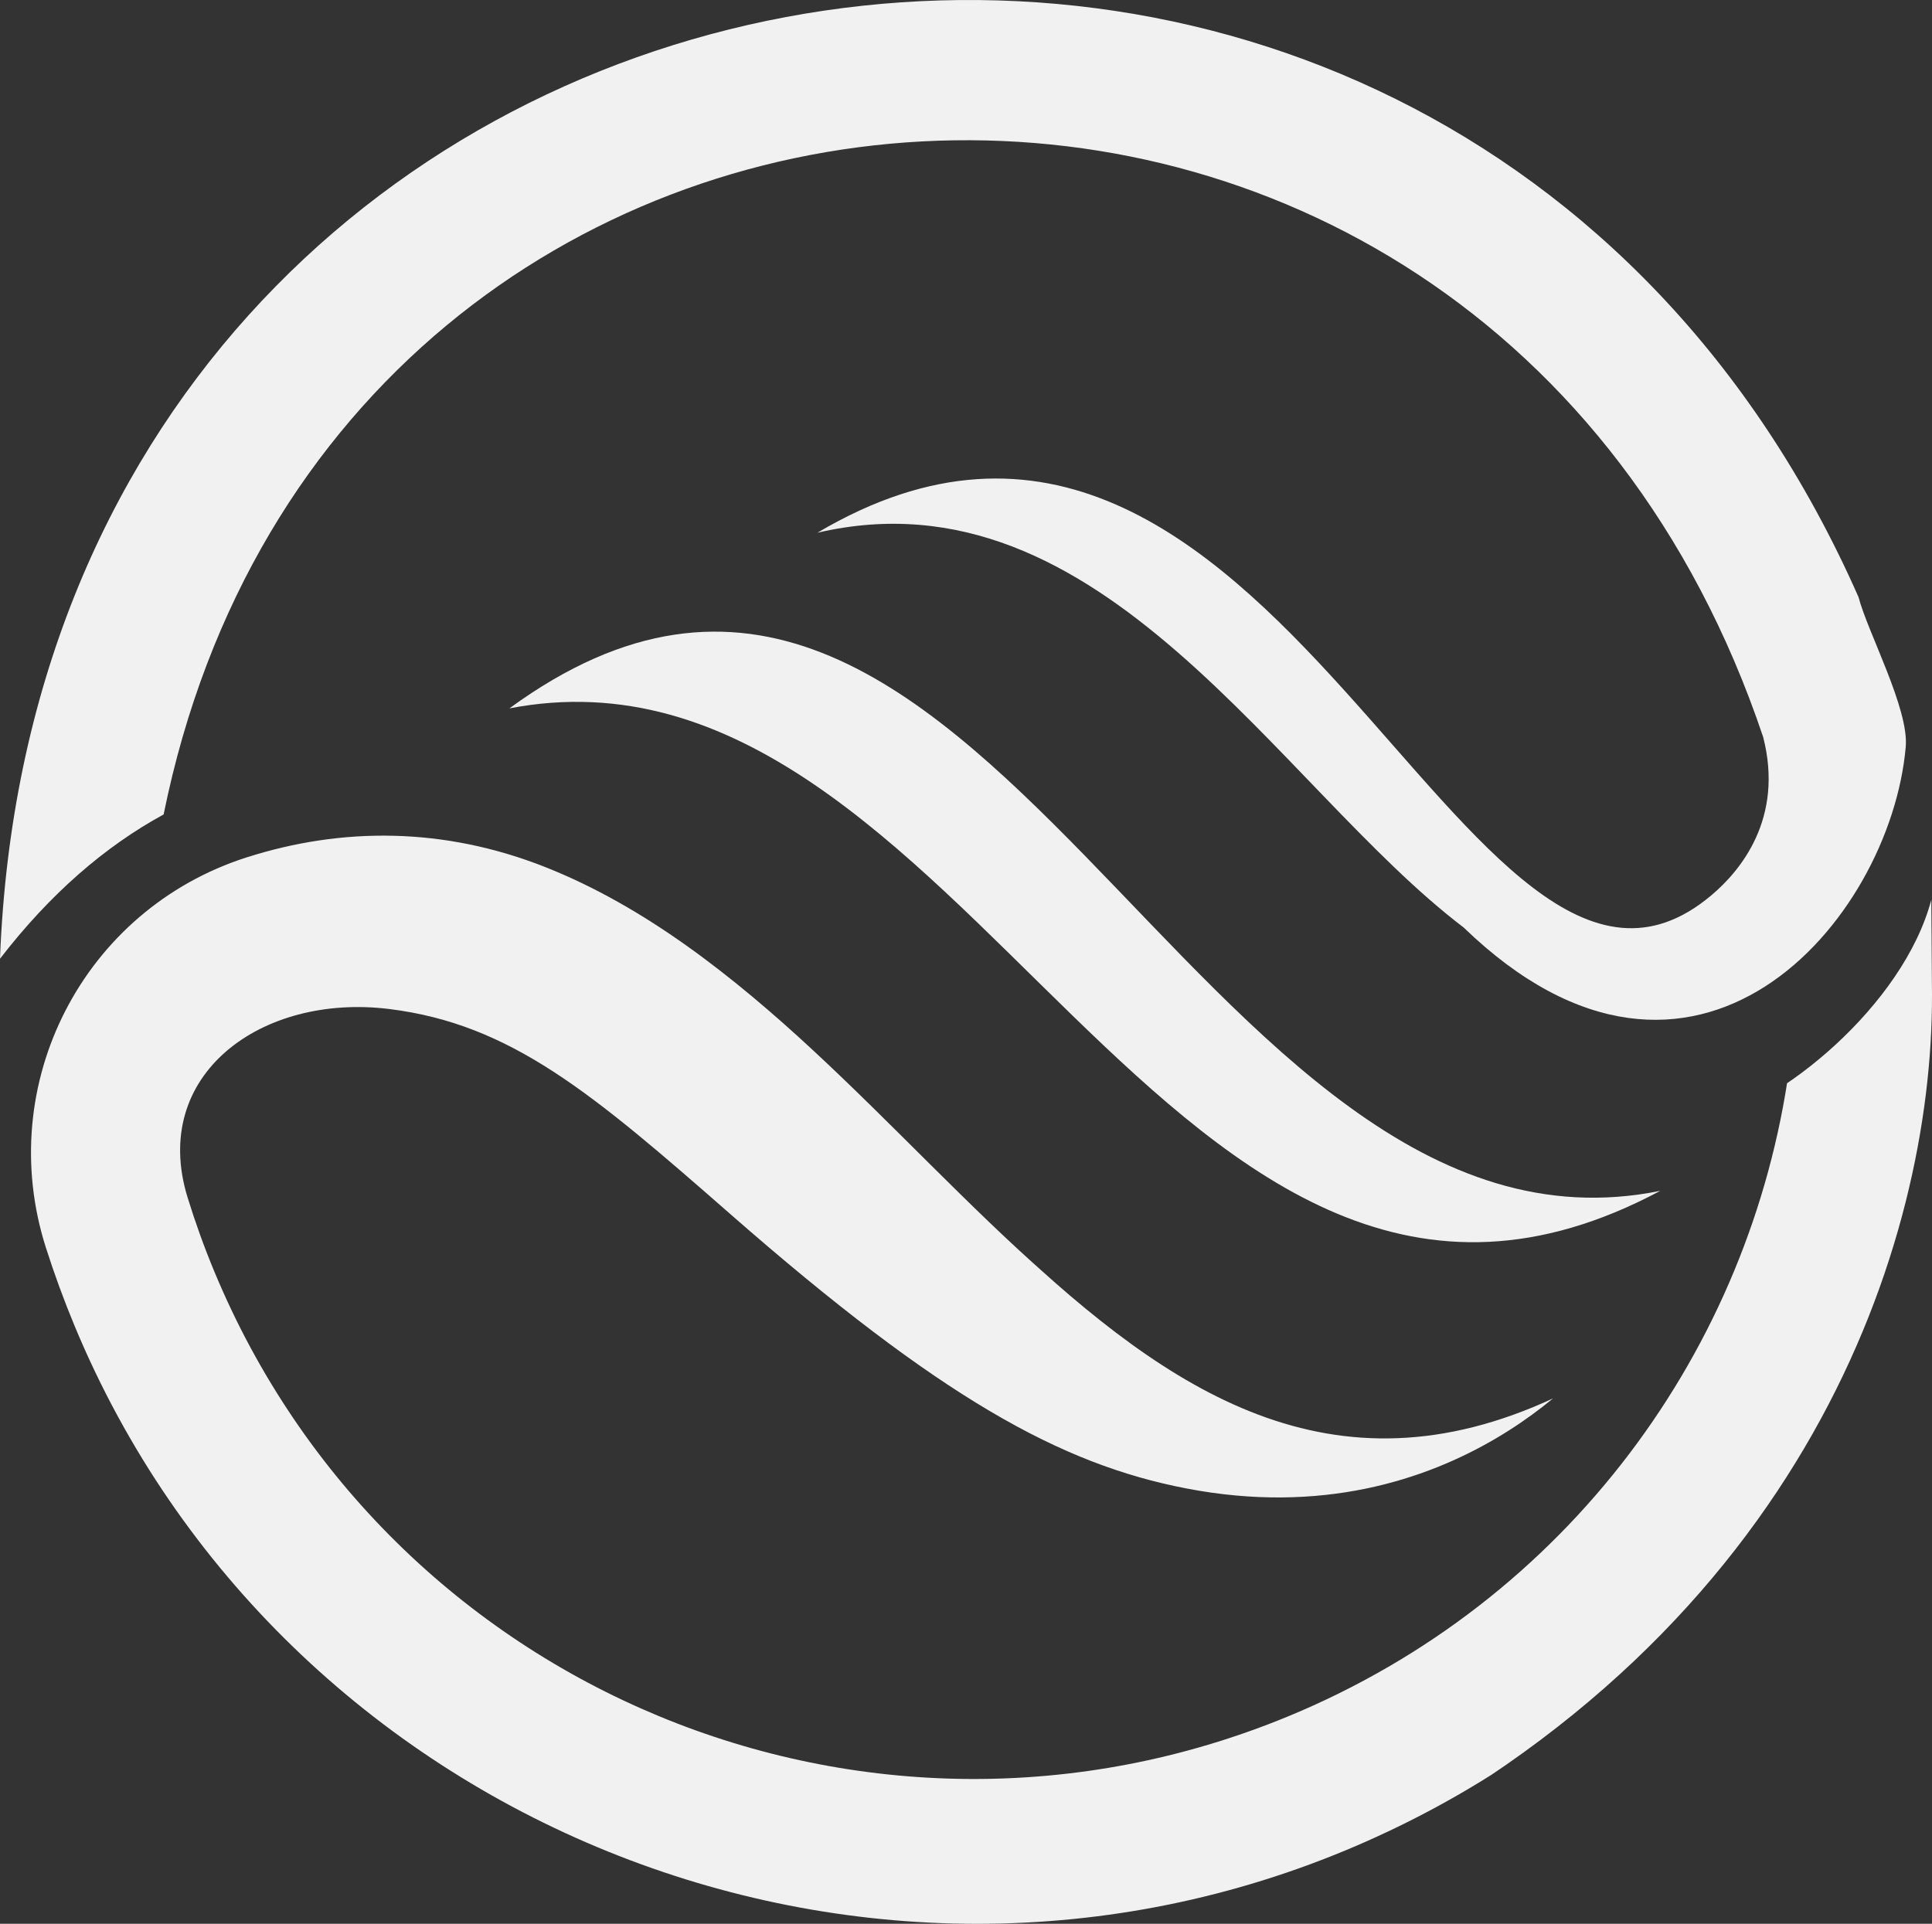 <?xml version="1.0" encoding="UTF-8" standalone="no"?>
<svg
   width="1640.936"
   height="1634.206"
   viewBox="0 0 1640.936 1634.206"
   version="1.1"
   xml:space="preserve"
   style="clip-rule:evenodd;fill-rule:evenodd;stroke-linejoin:round;stroke-miterlimit:2"
   id="svg16"
   xmlns="http://www.w3.org/2000/svg"
   xmlns:svg="http://www.w3.org/2000/svg"><rect x="0" y="0" width="1640.936" height="1634.206" fill="#333333" stroke="none"/><g
     id="g11"
     transform="translate(-1972.95,-943.146)"
     style="fill:#f1f1f1;fill-opacity:1"><g
       id="g10"
       style="fill:#f1f1f1;fill-opacity:1"><g
         id="g9"
         style="fill:#f1f1f1;fill-opacity:1"><g
           id="g8"
           style="fill:#f1f1f1;fill-opacity:1"><g
             id="g7"
             style="fill:#f1f1f1;fill-opacity:1"><g
               id="g6"
               style="fill:#f1f1f1;fill-opacity:1"><g
                 id="g5"
                 style="fill:#f1f1f1;fill-opacity:1"><g
                   id="g4"
                   style="fill:#f1f1f1;fill-opacity:1"><g
                     id="g3"
                     style="fill:#f1f1f1;fill-opacity:1"><clipPath
                       id="_clip1"><path
                         d="m 3582.19,1492.1 c 5.9,96.669 -3.577,241.955 -89.436,357.857 -32.822,238.183 -187.746,453.122 -426.268,551.387 -356.552,146.89 -763.647,-22.017 -911.532,-378.163 -8.622,-20.766 -16.167,-41.71 -22.661,-62.771 -32.182,-104.386 62.721,-173.529 171.129,-160.163 103.786,12.806 172.824,71.771 289.998,174.379 178.296,156.141 280.343,212.295 387.119,232.895 229.905,44.343 353.819,-118.453 353.819,-118.453 -397.624,246.333 -560.986,-275.593 -898.034,-409.268 -86.636,-34.354 -173.217,-34.06 -253.677,-8.41 -138.979,44.31 -215.078,192.55 -170.734,331.519 7.177,22.494 15.377,44.866 24.616,67.065 175.329,421.123 669.539,621.262 1088.58,441.039 396.001,-170.301 591.818,-615.151 457.066,-1018.92 l 0.011,0.01 z"
                         id="path1" /></clipPath><g
                       clip-path="url(#_clip1)"
                       id="g2"
                       style="fill:#f1f1f1;fill-opacity:1"><path
                         d="m 3613.3,1707.49 c -23.733,89.559 -127.992,175.062 -194.323,189.795 -9.147,214.467 -113.942,405.807 -352.464,504.071 -356.552,146.891 -763.647,-22.016 -911.533,-378.163 -8.622,-20.766 -16.166,-41.71 -22.66,-62.77 -32.183,-104.387 62.721,-173.529 171.129,-160.163 103.786,12.805 172.823,71.77 289.998,174.379 178.296,156.141 280.343,212.295 387.118,232.894 229.906,44.343 367.013,-106.575 367.013,-106.575 -397.623,246.333 -574.152,-287.471 -911.255,-421.145 -86.636,-34.355 -173.217,-34.06 -253.677,-8.411 -138.979,44.31 -215.078,192.551 -170.734,331.52 7.177,22.493 15.377,44.865 24.616,67.065 175.329,421.122 663.928,630.595 1082.97,450.372 388.535,-192.696 494.76,-521.826 494.387,-731.538"
                         style="fill:#f1f1f1;fill-rule:nonzero;fill-opacity:1"
                         id="path2" /></g></g><path
                     d="m 2405.61,1544.88 c 398.206,-290.765 581.707,490.26 977.475,409.84 -417.023,222.922 -589.43,-484.349 -977.475,-409.84 z"
                     style="fill:#f1f1f1;fill-rule:nonzero;fill-opacity:1"
                     id="path3" /><path
                     d="m 1972.95,1757.48 c 35.018,-910.089 1219.41,-1120.58 1578.52,-307.142 7.852,30.017 42.943,94.947 40.11,127.23 -13.039,148.629 -179.84,342.708 -375.474,153.463 -157.768,-119.964 -306.981,-391.713 -548.891,-335.342 387.846,-229.589 551.497,482.921 759.258,307.998 24.814,-20.895 61.754,-65.354 44.032,-134.402 -240.461,-715.205 -1212.25,-656.04 -1358.58,65.72 -49.738,27.097 -96.22,67.226 -138.919,122.469 l -0.055,0.01 z"
                     style="fill:#f1f1f1;fill-rule:nonzero;fill-opacity:1"
                     id="path4" /></g></g></g></g></g></g></g></g><defs
     id="defs16"><linearGradient
       id="_Linear2"
       x1="0"
       y1="0"
       x2="1"
       y2="0"
       gradientUnits="userSpaceOnUse"
       gradientTransform="matrix(1683.05,0,0,-1634.21,1930.84,1760.25)"><stop
         offset="0"
         style="stop-color:#004aff;stop-opacity:1"
         id="stop11" /><stop
         offset="1"
         style="stop-color:#008adc;stop-opacity:1"
         id="stop12" /></linearGradient><linearGradient
       id="_Linear3"
       x1="0"
       y1="0"
       x2="1"
       y2="0"
       gradientUnits="userSpaceOnUse"
       gradientTransform="matrix(1683.05,0,0,-1634.21,1930.84,1760.25)"><stop
         offset="0"
         style="stop-color:#004aff;stop-opacity:1"
         id="stop13" /><stop
         offset="1"
         style="stop-color:#008adc;stop-opacity:1"
         id="stop14" /></linearGradient><linearGradient
       id="_Linear4"
       x1="0"
       y1="0"
       x2="1"
       y2="0"
       gradientUnits="userSpaceOnUse"
       gradientTransform="matrix(1683.05,0,0,-1634.21,1930.84,1760.25)"><stop
         offset="0"
         style="stop-color:#004aff;stop-opacity:1"
         id="stop15" /><stop
         offset="1"
         style="stop-color:#008adc;stop-opacity:1"
         id="stop16" /></linearGradient></defs></svg>
